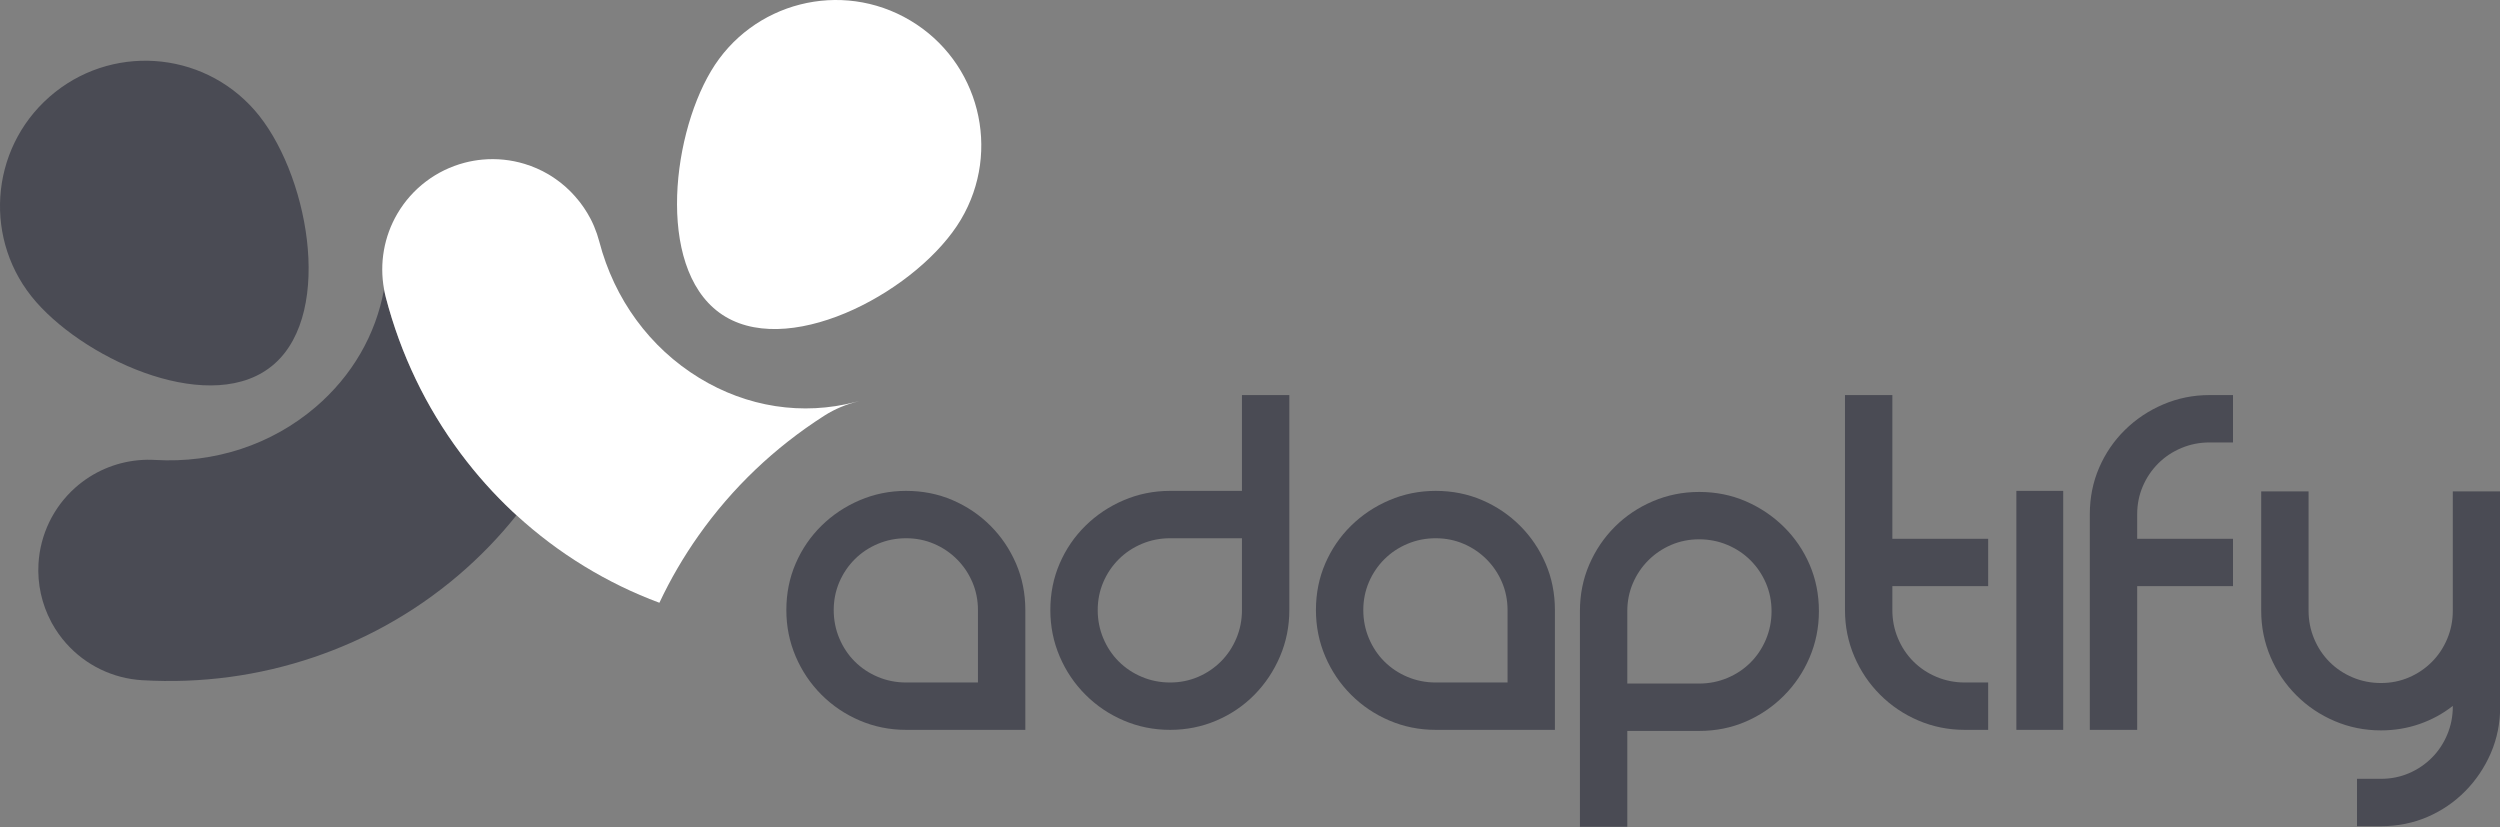 <?xml version="1.0" encoding="UTF-8" standalone="no"?> <svg xmlns="http://www.w3.org/2000/svg" xmlns:xlink="http://www.w3.org/1999/xlink" xmlns:serif="http://www.serif.com/" width="100%" height="100%" viewBox="0 0 4123 1364" version="1.1" xml:space="preserve" style="fill-rule:evenodd;clip-rule:evenodd;stroke-linejoin:round;stroke-miterlimit:2;"><rect x="0" y="0" width="4123" height="1364" fill="#808080" stroke="none"/> <g transform="matrix(1,0,0,1,-0.001,-4.056)"> <g transform="matrix(4.167,0,0,4.167,0,0)"> <path d="M387.053,271.087L387.053,242.437C387.053,238.507 386.315,234.822 384.842,231.378C383.367,227.938 381.329,224.92 378.731,222.32C376.132,219.722 373.113,217.686 369.674,216.211C366.231,214.736 362.544,213.999 358.614,213.999C354.681,213.999 350.959,214.736 347.449,216.211C343.938,217.686 340.884,219.722 338.286,222.32C335.686,224.92 333.653,227.938 332.178,231.378C330.703,234.822 329.966,238.507 329.966,242.437C329.966,246.37 330.703,250.093 332.178,253.602C333.653,257.114 335.686,260.17 338.286,262.766C340.884,265.365 343.938,267.4 347.449,268.875C350.959,270.348 354.681,271.087 358.614,271.087L387.053,271.087ZM358.614,195.251C365.214,195.251 371.359,196.482 377.046,198.938C382.734,201.396 387.717,204.767 392.003,209.049C396.286,213.334 399.656,218.317 402.115,224.005C404.57,229.693 405.802,235.838 405.802,242.437L405.802,289.835L358.614,289.835C352.153,289.835 346.044,288.606 340.288,286.148C334.527,283.693 329.471,280.286 325.12,275.931C320.767,271.58 317.36,266.524 314.904,260.765C312.445,255.007 311.218,248.898 311.218,242.437C311.218,235.838 312.445,229.693 314.904,224.005C317.36,218.317 320.767,213.334 325.12,209.049C329.471,204.767 334.527,201.396 340.288,198.938C346.044,196.482 352.153,195.251 358.614,195.251Z" style="fill:rgb(74,75,84);fill-rule:nonzero;"></path> </g> <g transform="matrix(4.167,0,0,4.167,0,0)"> <path d="M463.099,271.087C467.029,271.087 470.715,270.348 474.158,268.875C477.598,267.4 480.616,265.365 483.216,262.766C485.814,260.17 487.85,257.114 489.325,253.602C490.8,250.093 491.537,246.37 491.537,242.437L491.537,213.999L463.099,213.999C459.166,213.999 455.443,214.736 451.935,216.211C448.422,217.686 445.367,219.722 442.77,222.32C440.171,224.92 438.136,227.938 436.661,231.378C435.188,234.822 434.45,238.507 434.45,242.437C434.45,246.37 435.188,250.093 436.661,253.602C438.136,257.114 440.171,260.17 442.77,262.766C445.367,265.365 448.422,267.4 451.935,268.875C455.443,270.348 459.166,271.087 463.099,271.087ZM510.285,157.333L510.285,242.437C510.285,248.898 509.054,255.007 506.598,260.765C504.14,266.524 500.769,271.58 496.487,275.931C492.202,280.286 487.183,283.693 481.425,286.148C475.666,288.606 469.557,289.835 463.099,289.835C456.638,289.835 450.529,288.606 444.771,286.148C439.012,283.693 433.956,280.286 429.606,275.931C425.25,271.58 421.843,266.524 419.388,260.765C416.93,255.007 415.701,248.898 415.701,242.437C415.701,235.838 416.93,229.693 419.388,224.005C421.843,218.317 425.25,213.334 429.606,209.049C433.956,204.767 439.012,201.396 444.771,198.938C450.529,196.482 456.638,195.251 463.099,195.251L491.537,195.251L491.537,157.333L510.285,157.333Z" style="fill:rgb(74,75,84);fill-rule:nonzero;"></path> </g> <g transform="matrix(4.167,0,0,4.167,0,0)"> <path d="M596.651,271.087L596.651,242.437C596.651,238.507 595.913,234.822 594.439,231.378C592.964,227.938 590.927,224.92 588.329,222.32C585.73,219.722 582.711,217.686 579.272,216.211C575.829,214.736 572.142,213.999 568.212,213.999C564.279,213.999 560.557,214.736 557.047,216.211C553.536,217.686 550.482,219.722 547.884,222.32C545.284,224.92 543.251,227.938 541.776,231.378C540.301,234.822 539.564,238.507 539.564,242.437C539.564,246.37 540.301,250.093 541.776,253.602C543.251,257.114 545.284,260.17 547.884,262.766C550.482,265.365 553.536,267.4 557.047,268.875C560.557,270.348 564.279,271.087 568.212,271.087L596.651,271.087ZM568.212,195.251C574.812,195.251 580.957,196.482 586.644,198.938C592.332,201.396 597.315,204.767 601.601,209.049C605.884,213.334 609.254,218.317 611.713,224.005C614.168,229.693 615.399,235.838 615.399,242.437L615.399,289.835L568.212,289.835C561.751,289.835 555.642,288.606 549.886,286.148C544.125,283.693 539.069,280.286 534.718,275.931C530.365,271.58 526.958,266.524 524.502,260.765C522.043,255.007 520.815,248.898 520.815,242.437C520.815,235.838 522.043,229.693 524.502,224.005C526.958,218.317 530.365,213.334 534.718,209.049C539.069,204.767 544.125,201.396 549.886,198.938C555.642,196.482 561.751,195.251 568.212,195.251Z" style="fill:rgb(74,75,84);fill-rule:nonzero;"></path> </g> <g transform="matrix(4.167,0,0,4.167,0,0)"> <path d="M683.651,269.295C687.159,267.82 690.214,265.787 692.814,263.187C695.412,260.589 697.448,257.536 698.923,254.024C700.398,250.514 701.135,246.792 701.135,242.859C701.135,238.929 700.398,235.242 698.923,231.799C697.448,228.36 695.412,225.341 692.814,222.742C690.214,220.144 687.159,218.107 683.651,216.632C680.138,215.158 676.415,214.42 672.487,214.42C668.553,214.42 664.867,215.158 661.427,216.632C657.983,218.107 654.965,220.144 652.368,222.742C649.769,225.341 647.734,228.36 646.259,231.799C644.786,235.242 644.047,238.929 644.047,242.859L644.047,271.507L672.487,271.507C676.415,271.507 680.138,270.77 683.651,269.295ZM672.487,195.672C679.086,195.672 685.231,196.903 690.919,199.358C696.605,201.817 701.625,205.187 705.98,209.47C710.331,213.756 713.738,218.739 716.196,224.427C718.652,230.114 719.883,236.259 719.883,242.859C719.883,249.32 718.652,255.429 716.196,261.185C713.738,266.946 710.331,272.002 705.98,276.353C701.625,280.707 696.605,284.113 690.919,286.569C685.231,289.028 679.086,290.255 672.487,290.255L644.047,290.255L644.047,328.174L625.299,328.174L625.299,242.859C625.299,236.259 626.528,230.114 628.986,224.427C631.441,218.739 634.812,213.756 639.098,209.47C643.38,205.187 648.4,201.817 654.159,199.358C659.915,196.903 666.026,195.672 672.487,195.672Z" style="fill:rgb(74,75,84);fill-rule:nonzero;"></path> </g> <g transform="matrix(4.167,0,0,4.167,0,0)"> <path d="M786.867,271.087L786.867,289.835L777.6,289.835C771.138,289.835 765.028,288.606 759.272,286.148C753.513,283.693 748.457,280.286 744.104,275.931C739.751,271.58 736.344,266.524 733.889,260.765C731.43,255.007 730.202,248.898 730.202,242.437L730.202,157.333L748.95,157.333L748.95,214.21L786.867,214.21L786.867,232.958L748.95,232.958L748.95,242.437C748.95,246.37 749.687,250.093 751.162,253.602C752.637,257.114 754.67,260.17 757.27,262.766C759.868,265.365 762.922,267.4 766.434,268.875C769.943,270.348 773.666,271.087 777.6,271.087L786.867,271.087Z" style="fill:rgb(74,75,84);fill-rule:nonzero;"></path> </g> <g transform="matrix(4.167,0,0,4.167,0,0)"> <rect x="798.032" y="195.251" width="18.537" height="94.584" style="fill:rgb(74,75,84);fill-rule:nonzero;"></rect> </g> <g transform="matrix(4.167,0,0,4.167,0,0)"> <path d="M863.333,178.293C859.821,179.767 856.768,181.805 854.169,184.403C851.57,187.002 849.537,190.021 848.06,193.46C846.587,196.903 845.848,200.59 845.848,204.52L845.848,214.21L883.765,214.21L883.765,232.958L845.848,232.958L845.848,289.835L827.1,289.835L827.1,204.52C827.1,197.92 828.329,191.775 830.787,186.088C833.242,180.4 836.649,175.417 841.004,171.131C845.355,166.848 850.411,163.479 856.172,161.019C861.926,158.564 868.035,157.333 874.498,157.333L883.765,157.333L883.765,176.081L874.498,176.081C870.565,176.081 866.843,176.819 863.333,178.293Z" style="fill:rgb(74,75,84);fill-rule:nonzero;"></path> </g> <g transform="matrix(4.167,0,0,4.167,0,0)"> <path d="M989.514,195.461L989.514,280.566C989.514,287.168 988.282,293.31 985.828,298.998C983.369,304.686 979.998,309.706 975.717,314.059C971.43,318.41 966.446,321.817 960.758,324.277C955.073,326.732 948.925,327.962 942.326,327.962L932.847,327.962L932.847,309.214L942.326,309.214C946.256,309.214 949.945,308.477 953.388,307.002C956.825,305.529 959.844,303.491 962.443,300.893C965.042,298.293 967.079,295.239 968.552,291.73C970.029,288.222 970.764,284.499 970.764,280.566L970.764,280.356C966.831,283.446 962.443,285.832 957.599,287.517C952.755,289.202 947.663,290.045 942.326,290.045C935.866,290.045 929.758,288.817 924,286.358C918.239,283.903 913.183,280.496 908.833,276.142C904.479,271.79 901.072,266.734 898.615,260.976C896.158,255.219 894.93,249.109 894.93,242.647L894.93,195.461L913.677,195.461L913.677,242.647C913.677,246.581 914.415,250.304 915.891,253.813C917.365,257.325 919.398,260.379 922,262.976C924.596,265.577 927.649,267.61 931.162,269.085C934.671,270.56 938.393,271.297 942.326,271.297C946.256,271.297 949.945,270.56 953.388,269.085C956.825,267.61 959.844,265.577 962.443,262.976C965.042,260.379 967.079,257.325 968.552,253.813C970.029,250.304 970.764,246.581 970.764,242.647L970.764,195.461L989.514,195.461Z" style="fill:rgb(74,75,84);fill-rule:nonzero;"></path> </g> <g transform="matrix(4.167,0,0,4.167,0,0)"> <path d="M108.543,145.043C84.669,166.005 35.258,144.36 14.297,120.486C-6.663,96.613 -4.301,60.266 19.572,39.306C43.446,18.345 79.792,20.706 100.753,44.58C121.714,68.455 132.418,124.083 108.543,145.043Z" style="fill:rgb(74,75,84);fill-rule:nonzero;"></path> </g> <g transform="matrix(4.167,0,0,4.167,0,0)"> <path d="M182.372,180.501C168.572,162.026 158.586,141.215 152.693,118.647C152.415,117.582 152.192,116.51 151.996,115.435C148.777,133.407 139.364,149.722 124.897,162.088C107.496,176.964 84.938,184.393 61.381,183.008C59.174,182.878 56.973,182.917 54.798,183.118C45.582,183.969 36.813,187.737 29.81,193.962C21.156,201.655 15.912,212.472 15.232,224.031C14.758,232.089 16.532,240.046 20.253,247.06C20.344,247.232 20.436,247.403 20.529,247.574C20.564,247.638 20.598,247.701 20.633,247.764C22.178,250.551 24.035,253.182 26.186,255.602C33.879,264.257 44.696,269.5 56.255,270.181C79.54,271.55 102.419,268.484 124.254,261.068C134.071,257.734 143.484,253.588 152.44,248.664C162.813,242.96 172.574,236.212 181.639,228.464C190.053,221.271 197.66,213.39 204.42,204.884C203.897,204.405 203.367,203.933 202.85,203.447C195.41,196.458 188.569,188.796 182.372,180.501Z" style="fill:rgb(74,75,84);fill-rule:nonzero;"></path> </g> <g transform="matrix(4.167,0,0,4.167,0,0)"> <path d="M287.16,126.344C259.847,110.116 265.165,56.435 281.393,29.123C297.621,1.811 332.918,-7.175 360.23,9.053C387.543,25.281 396.528,60.578 380.3,87.891C364.072,115.202 314.473,142.573 287.16,126.344Z" style="fill:white;fill-rule:nonzero;"></path> </g> <g transform="matrix(4.167,0,0,4.167,0,0)"> <path d="M338.597,160.069C317.667,165.535 295.687,162.146 276.706,150.526C257.182,138.573 243.145,119.416 237.183,96.585C236.646,94.528 235.96,92.528 235.141,90.594C235.129,90.567 235.117,90.538 235.105,90.51C235.035,90.346 234.965,90.182 234.892,90.018C234.792,89.788 234.69,89.559 234.585,89.331C234.541,89.235 234.495,89.141 234.45,89.046C234.355,88.842 234.259,88.639 234.161,88.437C234.029,88.167 233.894,87.897 233.756,87.63C233.743,87.604 233.73,87.578 233.717,87.552C233.322,86.79 232.893,86.047 232.455,85.311C231.626,83.916 230.712,82.578 229.735,81.286C229.693,81.231 229.65,81.176 229.608,81.12C229.418,80.87 229.212,80.631 229.017,80.384C228.127,79.271 227.189,78.197 226.193,77.174C225.996,76.971 225.799,76.767 225.599,76.569C225.561,76.532 225.523,76.494 225.485,76.457C224.319,75.314 223.098,74.224 221.803,73.213C221.647,73.092 221.483,72.98 221.326,72.86C220.9,72.537 220.467,72.222 220.031,71.911C220.197,72.017 220.334,72.097 220.039,71.906C219.946,71.847 219.858,71.783 219.765,71.725C218.872,71.099 217.957,70.499 217.009,69.943C214.048,68.209 210.918,66.845 207.687,65.859C207.668,65.853 207.649,65.847 207.63,65.841C202.231,64.201 196.555,63.619 190.919,64.14C188.566,64.357 186.222,64.766 183.907,65.371C172.703,68.297 163.12,75.553 157.266,85.545C151.969,94.587 150.131,105.196 151.996,115.435C152.192,116.51 152.415,117.582 152.693,118.647C158.586,141.215 168.572,162.026 182.372,180.501C188.569,188.796 195.41,196.458 202.85,203.447C203.367,203.933 203.897,204.405 204.42,204.884C212.631,212.41 221.541,219.142 231.114,225.002C240.677,230.856 250.655,235.709 260.974,239.532C265.33,230.266 270.516,221.363 276.509,212.881C289.815,194.047 306.521,178.119 326.165,165.54C330.484,162.774 335.216,160.842 340.125,159.737C339.616,159.851 339.103,159.937 338.597,160.069Z" style="fill:white;fill-rule:nonzero;"></path> </g> </g> </svg> 